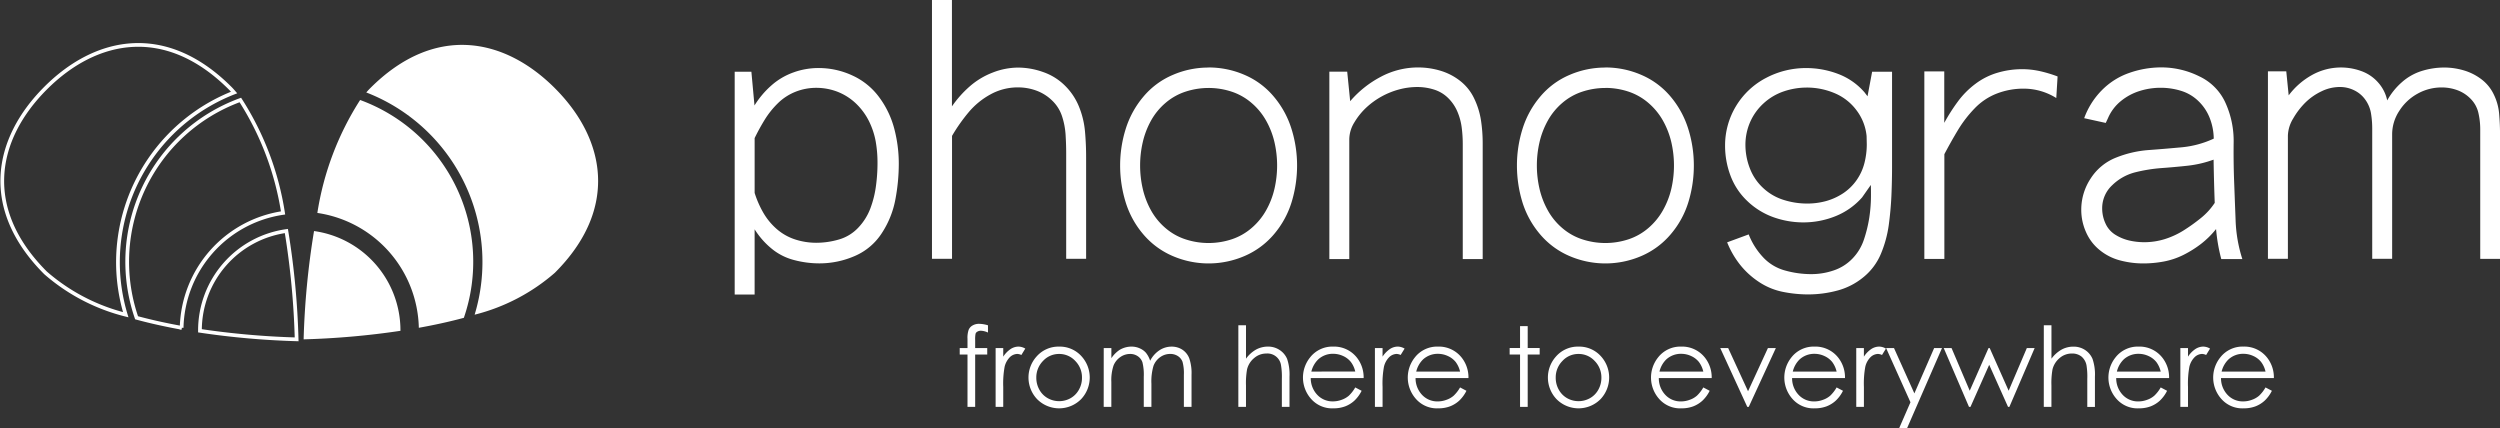 <svg data-name="グループ 24713" xmlns="http://www.w3.org/2000/svg" width="168.078" height="28.799"><rect width="100%" height="100%" fill="#333333" stroke="none"/><defs><clipPath id="a"><path data-name="長方形 24776" fill="none" d="M0 0h168.078v28.799H0z"/></clipPath></defs><g data-name="グループ 24712" clip-path="url(#a)"><path data-name="パス 46928" d="M50.517 4.823l.208 2.269a5.958 5.958 0 011.118-1.331 4.512 4.512 0 011.487-.887 4.933 4.933 0 011.7-.3 5.38 5.38 0 012.29.507 4.6 4.6 0 011.8 1.472 6.171 6.171 0 011.007 2.115 9.285 9.285 0 01.3 2.338 12.943 12.943 0 01-.229 2.4 6.2 6.2 0 01-.91 2.264 4.073 4.073 0 01-1.825 1.543 5.928 5.928 0 01-2.367.494 6.615 6.615 0 01-1.706-.223 3.893 3.893 0 01-1.527-.779 5.342 5.342 0 01-1.129-1.288v4.384h-1.34V4.823zm.218 4.471v3.675a6.6 6.6 0 00.579 1.325 4.314 4.314 0 00.908 1.105 3.561 3.561 0 001.238.7 4.593 4.593 0 001.418.223 5.422 5.422 0 001.531-.223 2.879 2.879 0 001.3-.8 3.848 3.848 0 00.811-1.3 6.806 6.806 0 00.376-1.531 11.5 11.5 0 00.1-1.51 8.224 8.224 0 00-.122-1.451 5.132 5.132 0 00-.463-1.383 4.28 4.28 0 00-.872-1.173 3.8 3.8 0 00-1.227-.78 3.951 3.951 0 00-1.438-.266 3.764 3.764 0 00-1.391.265 3.572 3.572 0 00-1.182.769 5.823 5.823 0 00-.889 1.111 14.134 14.134 0 00-.681 1.243" fill="#fff"/><path data-name="パス 46929" d="M64 0v7.152a7.245 7.245 0 011.187-1.336 5.13 5.13 0 011.538-.932 4.737 4.737 0 011.745-.34 5.052 5.052 0 011.661.3 3.863 3.863 0 011.471.917 4.18 4.18 0 01.943 1.417 5.789 5.789 0 01.4 1.657c.051.572.076 1.146.076 1.728V17.4h-1.34v-7.077c0-.422-.015-.842-.04-1.264a4.985 4.985 0 00-.239-1.243 2.562 2.562 0 00-.666-1.057 2.988 2.988 0 00-1.057-.666 3.574 3.574 0 00-1.238-.218 3.792 3.792 0 00-1.848.47 5.117 5.117 0 00-1.476 1.209 11.571 11.571 0 00-1.111 1.582V17.4h-1.348V0z" fill="#fff"/><path data-name="パス 46930" d="M81.251 4.536a6.044 6.044 0 012.425.5 5.254 5.254 0 011.972 1.47 6.2 6.2 0 011.185 2.173 8.2 8.2 0 01.371 2.446 8.426 8.426 0 01-.366 2.46 6.092 6.092 0 01-1.182 2.158 5.363 5.363 0 01-1.975 1.465 6.1 6.1 0 01-4.85 0 5.353 5.353 0 01-1.975-1.465 6.054 6.054 0 01-1.182-2.164 8.343 8.343 0 01-.366-2.46 8.2 8.2 0 01.371-2.44 6.218 6.218 0 011.182-2.167 5.253 5.253 0 011.975-1.47 6.015 6.015 0 012.415-.5m0 1.373a4.961 4.961 0 00-1.538.244 3.946 3.946 0 00-1.352.759 4.315 4.315 0 00-.981 1.2 5.565 5.565 0 00-.554 1.456 6.983 6.983 0 000 3.106 5.532 5.532 0 00.554 1.456 4.3 4.3 0 00.981 1.2 3.923 3.923 0 001.352.758 4.971 4.971 0 003.079 0 3.924 3.924 0 001.347-.758 4.364 4.364 0 00.986-1.2 5.424 5.424 0 00.562-1.457 6.983 6.983 0 000-3.106 5.456 5.456 0 00-.562-1.456 4.377 4.377 0 00-.986-1.2 3.948 3.948 0 00-1.347-.759 4.919 4.919 0 00-1.541-.244" fill="#fff"/><path data-name="パス 46931" d="M90.574 4.819l.2 1.985a6.994 6.994 0 012.059-1.641 5.316 5.316 0 012.521-.628 5.163 5.163 0 011.5.223 3.988 3.988 0 011.337.7 3.276 3.276 0 01.93 1.185 5.207 5.207 0 01.448 1.454 10.148 10.148 0 01.114 1.516v7.806h-1.34v-7.75a8.576 8.576 0 00-.073-1.111 3.98 3.98 0 00-.299-1.079 2.824 2.824 0 00-.633-.91 2.323 2.323 0 00-.95-.554 3.737 3.737 0 00-1.094-.165 4.726 4.726 0 00-1.238.165 5.243 5.243 0 00-2.181 1.2 4.535 4.535 0 00-.811 1 2.2 2.2 0 00-.35 1.144v8.058h-1.34V4.819z" fill="#fff"/><path data-name="パス 46932" d="M107.926 4.536a6.036 6.036 0 012.425.5 5.263 5.263 0 011.975 1.47 6.238 6.238 0 011.182 2.173 8.2 8.2 0 01.371 2.446 8.344 8.344 0 01-.366 2.46 6.054 6.054 0 01-1.182 2.158 5.355 5.355 0 01-1.972 1.465 6.11 6.11 0 01-4.853 0 5.344 5.344 0 01-1.972-1.465 6.1 6.1 0 01-1.185-2.164 8.424 8.424 0 01-.363-2.46 8.2 8.2 0 01.371-2.44 6.178 6.178 0 011.182-2.167 5.245 5.245 0 011.972-1.47 6.024 6.024 0 012.415-.5m0 1.373a4.946 4.946 0 00-1.536.244 3.946 3.946 0 00-1.352.759 4.315 4.315 0 00-.981 1.2 5.572 5.572 0 00-.557 1.456 6.982 6.982 0 000 3.106 5.538 5.538 0 00.557 1.456 4.3 4.3 0 00.981 1.2 3.923 3.923 0 001.352.758 4.971 4.971 0 003.079 0 3.947 3.947 0 001.347-.758 4.409 4.409 0 00.986-1.2 5.509 5.509 0 00.566-1.457 6.983 6.983 0 000-3.106 5.542 5.542 0 00-.562-1.456 4.422 4.422 0 00-.986-1.2 3.971 3.971 0 00-1.352-.763 4.946 4.946 0 00-1.543-.244" fill="#fff"/><path data-name="パス 46933" d="M125.865 4.824h1.34v6.357q0 .992-.043 1.983c-.03.662-.091 1.321-.18 1.98a7.767 7.767 0 01-.523 1.912 4.017 4.017 0 01-1.167 1.57 4.6 4.6 0 01-1.754.906 7.556 7.556 0 01-1.967.262 8.643 8.643 0 01-1.718-.174 4.493 4.493 0 01-1.6-.667 5.431 5.431 0 01-1.274-1.166 5.992 5.992 0 01-.861-1.495l1.449-.533a4.788 4.788 0 00.943 1.51 3.129 3.129 0 001.495.915 6.487 6.487 0 001.771.246 4.633 4.633 0 001.495-.246 3.124 3.124 0 001.265-.794 3.344 3.344 0 00.778-1.283 8.972 8.972 0 00.361-1.477 10.18 10.18 0 00.113-1.51c0-.225 0-.455-.009-.687l-.589.84a4.721 4.721 0 01-1.784 1.26 5.769 5.769 0 01-2.163.419 5.963 5.963 0 01-2.027-.354 4.943 4.943 0 01-1.745-1.085 4.536 4.536 0 01-1.129-1.706 5.719 5.719 0 01-.363-2.02 5.114 5.114 0 012.76-4.552 5.738 5.738 0 012.692-.659 6.013 6.013 0 012.141.392 4.382 4.382 0 011.784 1.243l.2.262zm-.371 4.329a3.406 3.406 0 00-.683-1.744 3.522 3.522 0 00-1.482-1.151 4.763 4.763 0 00-1.85-.371 4.823 4.823 0 00-1.555.257 3.816 3.816 0 00-1.352.8 3.726 3.726 0 00-.909 1.264 3.815 3.815 0 00-.316 1.532 4.367 4.367 0 00.3 1.582 3.476 3.476 0 00.894 1.319 3.556 3.556 0 001.378.8 5.209 5.209 0 001.586.244 4.758 4.758 0 001.258-.166 4.043 4.043 0 001.151-.523 3.393 3.393 0 00.906-.884 3.507 3.507 0 00.528-1.151 5.114 5.114 0 00.158-1.253z" fill="#fff"/><path data-name="パス 46934" d="M130.715 4.802v3.457a12.63 12.63 0 01.906-1.422 5.715 5.715 0 011.183-1.195 4.634 4.634 0 011.492-.752 5.847 5.847 0 011.665-.239 5.557 5.557 0 011.2.135 8.843 8.843 0 011.173.354l-.088 1.451a4.127 4.127 0 00-2.2-.631 4.952 4.952 0 00-1.8.331 4.137 4.137 0 00-1.5 1.008 8.143 8.143 0 00-1.124 1.467q-.473.789-.9 1.6v7.043h-1.346V4.802z" fill="#fff"/><path data-name="パス 46935" d="M140.122 7.946a5.172 5.172 0 011.175-1.867 4.788 4.788 0 011.842-1.172 6.515 6.515 0 012.174-.376 5.731 5.731 0 012.569.612 3.6 3.6 0 011.77 1.841 6.181 6.181 0 01.519 2.563q-.017 1.33.032 2.648t.1 2.638a9.58 9.58 0 00.453 2.585h-1.417a11.8 11.8 0 01-.35-2.018 6 6 0 01-1 .989 7.317 7.317 0 01-1.19.747 5.074 5.074 0 01-1.319.445 7.471 7.471 0 01-1.4.13 6.072 6.072 0 01-1.533-.2 3.591 3.591 0 01-1.367-.686 3.175 3.175 0 01-.933-1.216 3.656 3.656 0 01-.321-1.5 3.789 3.789 0 01.636-2.115 3.59 3.59 0 011.708-1.4 7.335 7.335 0 012.181-.506c.742-.053 1.482-.117 2.229-.185a6.555 6.555 0 002.153-.583 3.95 3.95 0 00-.262-1.364 3.185 3.185 0 00-.758-1.149 2.882 2.882 0 00-1.177-.7 4.6 4.6 0 00-1.369-.206 4.667 4.667 0 00-1.422.218 3.768 3.768 0 00-1.26.68 2.993 2.993 0 00-.86 1.139l-.153.327zm8.777 5.7q-.054-1.449-.077-2.913a7.482 7.482 0 01-1.728.406c-.594.065-1.185.118-1.779.161a10.54 10.54 0 00-1.759.284 3.411 3.411 0 00-1.548.867 2.106 2.106 0 00-.676 1.575 2.406 2.406 0 00.218.989 1.721 1.721 0 00.659.763 3.076 3.076 0 00.943.392 4.537 4.537 0 001 .114 4.651 4.651 0 001.386-.208 5.452 5.452 0 001.265-.582 12.1 12.1 0 001.147-.819 4.5 4.5 0 00.945-1.03" fill="#fff"/><path data-name="パス 46936" d="M153.709 4.797l.162 1.614a4.983 4.983 0 011.548-1.357 4 4 0 013.335-.275 2.718 2.718 0 011.123.759 2.61 2.61 0 01.618 1.213 4.573 4.573 0 01.959-1.2 3.649 3.649 0 011.34-.772 5.061 5.061 0 011.522-.239 4.656 4.656 0 011.325.191 3.645 3.645 0 011.182.594 2.764 2.764 0 01.834 1.02 3.639 3.639 0 01.361 1.279c.038.444.061.887.061 1.331v8.45h-1.33V8.679a4.882 4.882 0 00-.122-1.08 1.955 1.955 0 00-.506-.938 2.41 2.41 0 00-.9-.594 3.052 3.052 0 00-1.058-.188 3.3 3.3 0 00-1.631.422 3.385 3.385 0 00-1.23 1.161 2.866 2.866 0 00-.475 1.579v8.358h-1.34V8.622a6.227 6.227 0 00-.082-1 2.178 2.178 0 00-.376-.91 1.955 1.955 0 00-.748-.638 2.153 2.153 0 00-.975-.225 2.819 2.819 0 00-1.228.29 3.96 3.96 0 00-1.073.745 5.006 5.006 0 00-.829 1.079 2.332 2.332 0 00-.358 1.155v8.281h-1.342V4.797z" fill="#fff"/><path data-name="パス 46937" d="M66.423 21.873v.485a1.217 1.217 0 00-.471-.122.435.435 0 00-.242.061.253.253 0 00-.122.14 1.922 1.922 0 00-.026.422v.54h.811v.437h-.811v3.52h-.516v-3.52h-.523v-.437h.523v-.618a1.649 1.649 0 01.077-.605.6.6 0 01.262-.293.848.848 0 01.448-.112 2.118 2.118 0 01.59.1" fill="#fff"/><path data-name="パス 46938" d="M66.937 23.399h.512v.579a1.776 1.776 0 01.492-.509.978.978 0 01.54-.167.93.93 0 01.45.135l-.263.429a.716.716 0 00-.272-.071.754.754 0 00-.492.208 1.358 1.358 0 00-.361.65 6.269 6.269 0 00-.094 1.363v1.337h-.512z" fill="#fff"/><path data-name="パス 46939" d="M71.208 23.303a1.959 1.959 0 011.512.659 2.118 2.118 0 01-.032 2.87 2.081 2.081 0 01-2.965 0 2.111 2.111 0 01-.032-2.865 1.954 1.954 0 011.517-.664m0 .494a1.454 1.454 0 00-1.083.468 1.58 1.58 0 00-.453 1.134 1.629 1.629 0 00.206.8 1.453 1.453 0 00.559.569 1.565 1.565 0 001.543 0 1.464 1.464 0 00.557-.569 1.6 1.6 0 00.206-.8 1.57 1.57 0 00-.453-1.134 1.458 1.458 0 00-1.088-.468" fill="#fff"/><path data-name="パス 46940" d="M74.205 23.399h.514v.683a1.992 1.992 0 01.545-.553 1.561 1.561 0 01.81-.227 1.335 1.335 0 01.545.114 1.167 1.167 0 01.422.3 1.637 1.637 0 01.284.537 1.876 1.876 0 01.631-.707 1.478 1.478 0 01.817-.242 1.3 1.3 0 01.719.206 1.231 1.231 0 01.463.579 3.075 3.075 0 01.153 1.111v2.156h-.515v-2.157a2.9 2.9 0 00-.091-.875.792.792 0 00-.31-.383.916.916 0 00-.52-.145 1.129 1.129 0 00-.674.218 1.251 1.251 0 00-.447.582 3.676 3.676 0 00-.14 1.211v1.548h-.514v-2.022a3.472 3.472 0 00-.089-.972.808.808 0 00-.31-.409.882.882 0 00-.523-.155 1.131 1.131 0 00-.66.213 1.264 1.264 0 00-.453.572 3.116 3.116 0 00-.145 1.1v1.673h-.514z" fill="#fff"/><path data-name="パス 46941" d="M83.256 21.868h.514v2.246a2.16 2.16 0 01.676-.612 1.665 1.665 0 01.8-.2 1.388 1.388 0 01.781.226 1.351 1.351 0 01.507.6 3.285 3.285 0 01.161 1.192v2.033h-.514v-1.885a4.692 4.692 0 00-.056-.91.923.923 0 00-.985-.79 1.241 1.241 0 00-.822.305 1.415 1.415 0 00-.476.757 5.214 5.214 0 00-.073 1.075v1.451h-.514z" fill="#fff"/><path data-name="パス 46942" d="M91.115 26.047l.429.226a2.35 2.35 0 01-.487.664 1.937 1.937 0 01-.62.383 2.189 2.189 0 01-.78.133 1.881 1.881 0 01-1.511-.635 2.157 2.157 0 01-.083-2.769 1.9 1.9 0 011.568-.747 1.95 1.95 0 011.614.767 2.138 2.138 0 01.434 1.348h-3.556a1.621 1.621 0 00.44 1.129 1.4 1.4 0 001.049.44 1.68 1.68 0 00.587-.107 1.494 1.494 0 00.484-.275 2.375 2.375 0 00.432-.558m0-1.066a1.679 1.679 0 00-.3-.651 1.391 1.391 0 00-.514-.393 1.584 1.584 0 00-.674-.15 1.447 1.447 0 00-1 .376 1.7 1.7 0 00-.463.819z" fill="#fff"/><path data-name="パス 46943" d="M92.438 27.356h.514v-1.339a6.2 6.2 0 01.094-1.364 1.334 1.334 0 01.361-.649.74.74 0 01.492-.208.717.717 0 01.269.069l.265-.428a.945.945 0 00-.453-.136.971.971 0 00-.537.167 1.809 1.809 0 00-.492.509v-.578h-.514z" fill="#fff"/><path data-name="パス 46944" d="M98.162 26.047l.429.226a2.35 2.35 0 01-.487.664 1.964 1.964 0 01-.62.383 2.2 2.2 0 01-.783.133 1.876 1.876 0 01-1.508-.635 2.161 2.161 0 01-.086-2.769 1.9 1.9 0 011.568-.747 1.955 1.955 0 011.616.767 2.138 2.138 0 01.435 1.35H95.17a1.62 1.62 0 00.438 1.129 1.4 1.4 0 001.049.44 1.67 1.67 0 00.587-.107 1.468 1.468 0 00.484-.275 2.374 2.374 0 00.434-.558m0-1.066a1.716 1.716 0 00-.3-.651 1.421 1.421 0 00-.516-.393 1.573 1.573 0 00-.671-.15 1.453 1.453 0 00-1 .376 1.692 1.692 0 00-.46.819z" fill="#fff"/><path data-name="パス 46945" d="M102.195 21.926h.514v1.472h.805v.437h-.805v3.52h-.514v-3.52h-.7v-.437h.7z" fill="#fff"/><path data-name="パス 46946" d="M106.129 23.303a1.959 1.959 0 011.512.659 2.118 2.118 0 01-.032 2.87 2.081 2.081 0 01-2.965 0 2.111 2.111 0 01-.032-2.865 1.95 1.95 0 011.517-.664m0 .494a1.447 1.447 0 00-1.083.468 1.57 1.57 0 00-.453 1.134 1.6 1.6 0 00.206.8 1.464 1.464 0 00.557.569 1.565 1.565 0 001.543 0 1.453 1.453 0 00.559-.569 1.629 1.629 0 00.206-.8 1.572 1.572 0 00-.455-1.134 1.453 1.453 0 00-1.08-.468" fill="#fff"/><path data-name="パス 46947" d="M114.515 26.047l.429.226a2.35 2.35 0 01-.487.664 1.964 1.964 0 01-.62.383 2.2 2.2 0 01-.783.133 1.88 1.88 0 01-1.51-.635 2.163 2.163 0 01-.084-2.769 1.9 1.9 0 011.568-.747 1.955 1.955 0 011.616.767 2.138 2.138 0 01.435 1.35h-3.555a1.62 1.62 0 00.438 1.129 1.4 1.4 0 001.049.44 1.67 1.67 0 00.587-.107 1.469 1.469 0 00.484-.275 2.374 2.374 0 00.433-.559m0-1.066a1.715 1.715 0 00-.3-.651 1.421 1.421 0 00-.516-.393 1.573 1.573 0 00-.671-.15 1.453 1.453 0 00-1 .376 1.692 1.692 0 00-.46.819z" fill="#fff"/><path data-name="パス 46948" d="M115.653 23.399h.533l1.337 2.905 1.337-2.905h.533l-1.822 3.956h-.1z" fill="#fff"/><path data-name="パス 46949" d="M123.477 26.047l.429.226a2.326 2.326 0 01-.487.664 1.964 1.964 0 01-.62.383 2.2 2.2 0 01-.781.133 1.876 1.876 0 01-1.51-.635 2.161 2.161 0 01-.086-2.769 1.9 1.9 0 011.568-.747 1.955 1.955 0 011.616.767 2.138 2.138 0 01.435 1.35h-3.556a1.615 1.615 0 00.439 1.129 1.4 1.4 0 001.048.44 1.665 1.665 0 00.587-.107 1.487 1.487 0 00.485-.275 2.407 2.407 0 00.433-.558m0-1.066a1.716 1.716 0 00-.3-.651 1.421 1.421 0 00-.516-.393 1.573 1.573 0 00-.671-.15 1.455 1.455 0 00-1 .376 1.691 1.691 0 00-.459.819z" fill="#fff"/><path data-name="パス 46950" d="M124.798 23.399h.514v.579a1.776 1.776 0 01.492-.509.978.978 0 01.54-.167.93.93 0 01.45.135l-.264.429a.71.71 0 00-.27-.071.751.751 0 00-.492.208 1.338 1.338 0 00-.361.65 6.27 6.27 0 00-.094 1.363v1.337h-.514z" fill="#fff"/><path data-name="パス 46951" d="M126.804 23.399h.531l1.371 3.05 1.33-3.05h.528l-2.354 5.4h-.532l.765-1.755z" fill="#fff"/><path data-name="パス 46952" d="M130.678 23.399h.526l1.223 2.87 1.265-2.87h.077l1.275 2.87 1.223-2.87h.526l-1.7 3.956h-.091l-1.266-2.829-1.258 2.829h-.1z" fill="#fff"/><path data-name="パス 46953" d="M137.406 27.356h.514v-1.452a5.213 5.213 0 01.073-1.075 1.441 1.441 0 01.476-.755 1.24 1.24 0 01.822-.306.993.993 0 01.646.2 1.017 1.017 0 01.341.59 4.766 4.766 0 01.053.912v1.887h.514v-2.034a3.258 3.258 0 00-.161-1.192 1.345 1.345 0 00-.5-.6 1.389 1.389 0 00-.783-.226 1.637 1.637 0 00-.8.2 2.174 2.174 0 00-.679.61v-2.247h-.514z" fill="#fff"/><path data-name="パス 46954" d="M145.267 26.047l.429.226a2.35 2.35 0 01-.487.664 1.964 1.964 0 01-.62.383 2.2 2.2 0 01-.783.133 1.88 1.88 0 01-1.51-.635 2.163 2.163 0 01-.084-2.769 1.9 1.9 0 011.568-.747 1.955 1.955 0 011.616.767 2.138 2.138 0 01.435 1.35h-3.556a1.62 1.62 0 00.438 1.129 1.4 1.4 0 001.049.44 1.67 1.67 0 00.587-.107 1.469 1.469 0 00.484-.275 2.374 2.374 0 00.434-.558m0-1.066a1.716 1.716 0 00-.3-.651 1.421 1.421 0 00-.516-.393 1.573 1.573 0 00-.671-.15 1.453 1.453 0 00-1 .376 1.692 1.692 0 00-.46.819z" fill="#fff"/><path data-name="パス 46955" d="M146.588 23.399h.514v.579a1.776 1.776 0 01.492-.509.979.979 0 01.54-.167.929.929 0 01.45.135l-.263.429a.721.721 0 00-.272-.071.751.751 0 00-.492.208 1.338 1.338 0 00-.361.65 6.269 6.269 0 00-.094 1.363v1.337h-.514z" fill="#fff"/><path data-name="パス 46956" d="M152.313 26.047l.429.226a2.35 2.35 0 01-.487.664 1.937 1.937 0 01-.62.383 2.189 2.189 0 01-.78.133 1.881 1.881 0 01-1.514-.636 2.157 2.157 0 01-.083-2.769 1.9 1.9 0 011.568-.747 1.95 1.95 0 011.614.767 2.138 2.138 0 01.435 1.35h-3.554a1.621 1.621 0 00.44 1.129 1.4 1.4 0 001.049.44 1.68 1.68 0 00.587-.107 1.494 1.494 0 00.484-.275 2.375 2.375 0 00.432-.558m0-1.066a1.678 1.678 0 00-.3-.651 1.391 1.391 0 00-.514-.393 1.584 1.584 0 00-.674-.15 1.447 1.447 0 00-1 .376 1.694 1.694 0 00-.463.819z" fill="#fff"/><path data-name="パス 46957" d="M19.253 15.532a6.749 6.749 0 00-5.81 6.672v.036a54.445 54.445 0 006.5.574 53.675 53.675 0 00-.69-7.282z" fill="none" stroke="#fff" stroke-width=".25"/><path data-name="パス 46958" d="M19.03 14.316a19.587 19.587 0 00-2.872-7.593 11.576 11.576 0 00-6.976 14.641c1 .27 2.027.494 3.03.674a7.985 7.985 0 016.818-7.722z" fill="none" stroke="#fff" stroke-width=".25"/><path data-name="パス 46959" d="M7.93 17.62a12.255 12.255 0 017.808-11.4c-.087-.1-.175-.2-.264-.289-4.306-4.307-8.986-3.43-12.414 0s-4.3 8.109 0 12.412a13 13 0 005.393 2.816 12.23 12.23 0 01-.523-3.539z" fill="none" stroke="#fff" stroke-width=".25"/><path data-name="パス 46960" d="M24.212 6.723a19.627 19.627 0 00-2.876 7.593 7.984 7.984 0 016.822 7.722c1-.18 2.027-.4 3.028-.671a11.579 11.579 0 00-6.974-14.644" fill="#fff"/><path data-name="パス 46961" d="M21.113 15.532a53.675 53.675 0 00-.7 7.283 53.911 53.911 0 006.51-.574v-.036a6.744 6.744 0 00-5.814-6.672" fill="#fff"/><path data-name="パス 46962" d="M37.304 5.928c-3.429-3.429-8.109-4.306-12.412 0-.092.089-.179.189-.267.288a12.217 12.217 0 017.285 14.941 13.029 13.029 0 005.393-2.817c4.306-4.3 3.426-8.986 0-12.412" fill="#fff"/></g></svg>